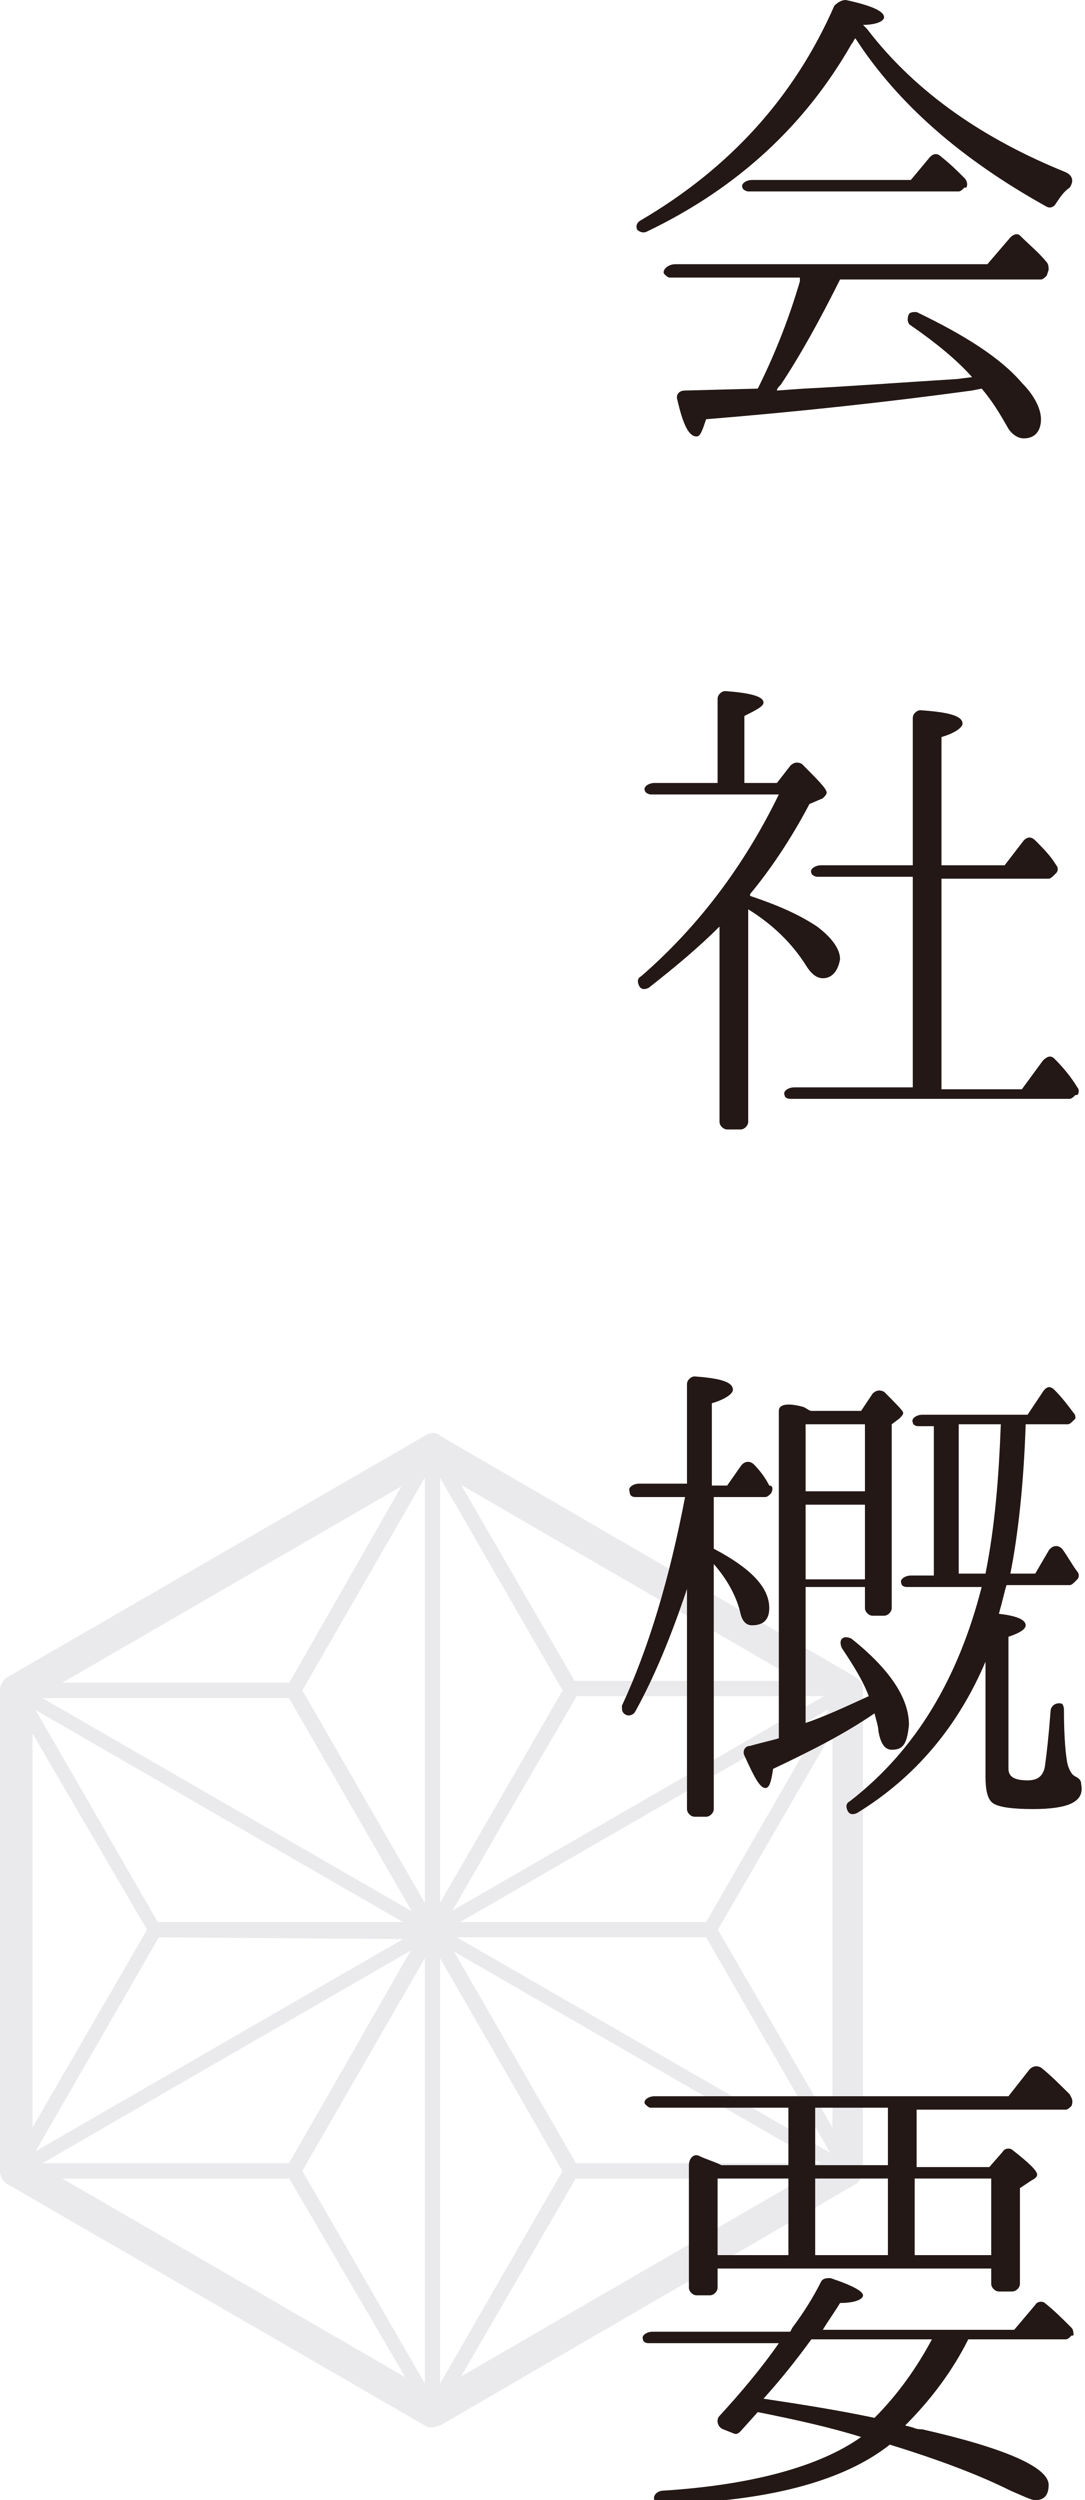 <svg id="main_1" xmlns="http://www.w3.org/2000/svg" width="56.7" height="130.6" viewBox="0 0 56.7 130.6"><style>.st0{fill:#CB3B08;} .st1{fill:#9F3427;} .st2{fill:#231815;} .st3{fill:#EAEAED;} .st4{fill:#D0D1D7;}</style><path class="st3" d="M22.6 126.8c-.1 0-.3 0-.4-.1L.4 114.1c-.2-.1-.4-.4-.4-.7V88.3c0-.3.2-.6.4-.7L22.2 75c.3-.2.6-.2.8 0l21.7 12.6c.3.2.4.4.4.7v25.1c0 .3-.2.6-.4.7L23 126.7c-.1 0-.3.1-.4.1zM1.7 112.9L22.6 125l20.9-12.1V88.8L22.6 76.7 1.7 88.8v24.1z"/><path class="st3" d="M22.6 101.2c-.1 0-.3-.1-.3-.2L15 88.5c-.1-.1-.1-.3 0-.4l7.2-12.6c.1-.2.5-.2.7 0l7.3 12.6c.1.1.1.3 0 .4L22.9 101c0 .1-.2.2-.3.2zm-6.8-12.9l6.8 11.8 6.8-11.8-6.8-11.8-6.8 11.8z"/><path class="st3" d="M22.6 126.3c-.1 0-.3-.1-.3-.2L15 113.6c-.1-.1-.1-.3 0-.4l7.2-12.6c.1-.2.5-.2.7 0l7.3 12.6c.1.1.1.3 0 .4l-7.3 12.6c0 .1-.2.1-.3.1zm-6.8-12.9l6.8 11.8 6.8-11.8-6.8-11.8-6.8 11.8z"/><path class="st3" d="M37.1 101.2H22.6c-.1 0-.3-.1-.3-.2-.1-.1-.1-.3 0-.4L29.6 88c.1-.1.2-.2.3-.2h14.5c.1 0 .3.1.3.2.1.1.1.3 0 .4L37.4 101c0 .1-.2.2-.3.2zm-13.8-.8h13.6l6.8-11.8H30.1l-6.8 11.8z"/><path class="st3" d="M15.3 113.8H.8c-.1 0-.3-.1-.3-.2-.1-.1-.1-.3 0-.4l7.3-12.6c.1-.1.2-.2.3-.2h14.5c.1 0 .3.1.3.2.1.1.1.3 0 .4l-7.3 12.6c0 .1-.1.2-.3.2zM1.5 113h13.6l6.8-11.8H8.3L1.5 113z"/><path class="st3" d="M8.1 101.2c-.1 0-.3-.1-.3-.2L.5 88.5c-.1-.1-.1-.3 0-.4.1-.1.2-.2.3-.2h14.5c.1 0 .3.1.3.2l7.3 12.6c.1.1.1.3 0 .4-.1.1-.2.2-.3.2l-14.5-.1zM1.5 88.7l6.8 11.8h13.6l-6.8-11.8H1.5z"/><path class="st3" d="M29.8 113.8c-.1 0-.3-.1-.3-.2L22.3 101c-.1-.1-.1-.3 0-.4.1-.1.2-.2.3-.2h14.5c.1 0 .3.1.3.2l7.3 12.6c.1.1.1.3 0 .4-.1.1-.2.2-.3.2H29.8zm-6.5-12.6l6.8 11.8h13.6l-6.8-11.8H23.3z"/><g><path class="st3" d="M44.3 113.8c-.1 0-.1 0-.2-.1L.6 88.6c-.2-.1-.2-.3-.1-.5s.3-.3.5-.1l43.5 25.1c.2.1.2.3.1.5 0 .1-.1.2-.3.2z"/></g><g><path class="st3" d="M.8 113.8c-.1 0-.3-.1-.3-.2-.1-.2 0-.4.1-.5L44.1 88c.2-.1.4 0 .5.1.1.2 0 .4-.1.5L1 113.7c0 .1-.1.1-.2.1z"/></g><g><path class="st3" d="M22.6 126.3c-.2 0-.4-.2-.4-.4V75.7c0-.2.2-.4.4-.4s.4.2.4.4v50.2c0 .3-.2.4-.4.4z"/></g><g><path class="st2" d="M55.2 10.6c-.1.2-.3.3-.5.2-4.5-2.5-7.8-5.4-10-8.8-.1.1-.1.2-.2.3-2.4 4.2-5.9 7.5-10.7 9.8-.2.1-.4 0-.5-.1-.1-.2 0-.4.2-.5 4.6-2.7 8-6.4 10.1-11.2.2-.2.4-.3.6-.3 1.4.3 2 .6 2 .9 0 .2-.4.4-1.1.4l.2.2c2.6 3.4 6.2 5.8 10.4 7.5.4.2.4.5.2.8-.3.2-.5.5-.7.8zm-.5 3.8c-.1.1-.2.2-.3.2H43.9c-1.1 2.2-2.1 4-3.1 5.5-.1.1-.2.2-.2.3l1.4-.1c2.1-.1 4.8-.3 8-.5l.8-.1c-.8-.9-1.9-1.8-3.2-2.7-.2-.1-.2-.4-.1-.6.1-.1.2-.1.4-.1 2.5 1.2 4.4 2.4 5.5 3.7.7.7 1 1.4 1 1.9 0 .6-.3 1-.9 1-.3 0-.6-.2-.8-.5-.4-.7-.8-1.4-1.4-2.1l-.5.1c-4.4.6-9 1.1-13.9 1.5-.2.6-.3.9-.5.9-.4 0-.7-.6-1-1.9-.1-.3.1-.5.4-.5l3.8-.1c1-2 1.7-3.9 2.2-5.6v-.1-.1H35c-.1 0-.2-.1-.3-.2-.1-.2.2-.5.6-.5h16.3l1.2-1.4c.2-.2.4-.2.5-.1.5.5 1 .9 1.4 1.4.1.1.1.3.1.4l-.1.3zm-4.3-4.6c-.1.1-.2.2-.3.2h-11c-.1 0-.3-.1-.3-.2-.1-.2.2-.4.5-.4h8.3l1-1.2c.2-.2.4-.2.6 0 .5.4.8.7 1.2 1.1.1.1.2.3.1.5h-.1zM43 51.1c-.3 0-.6-.2-.9-.7-.7-1.1-1.7-2.1-3-2.9v11.1c0 .2-.2.4-.4.4H38c-.2 0-.4-.2-.4-.4V48.4c-1.1 1.1-2.3 2.1-3.7 3.2-.2.1-.4.1-.5-.1-.1-.2-.1-.4.1-.5 3-2.6 5.4-5.8 7.2-9.5H34c-.1 0-.3-.1-.3-.2-.1-.2.2-.4.5-.4h3.3v-4.4c0-.2.2-.4.4-.4 1.4.1 2 .3 2 .6 0 .2-.4.4-1 .7v3.5h1.7l.7-.9c.2-.2.4-.2.6-.1.8.8 1.3 1.3 1.3 1.5 0 .1-.1.2-.2.3l-.7.3c-1 1.9-2.1 3.5-3.1 4.7v.1c1.5.5 2.6 1 3.5 1.6.8.6 1.2 1.2 1.2 1.7-.1.6-.4 1-.9 1zm13.2 6.1c-.1.1-.2.2-.3.2H41.3c-.2 0-.3-.1-.3-.2-.1-.2.2-.4.5-.4h6.2v-11h-5c-.1 0-.3-.1-.3-.2-.1-.2.2-.4.5-.4h4.8v-7.7c0-.2.2-.4.4-.4 1.5.1 2.2.3 2.2.7 0 .2-.4.5-1.1.7v6.7h3.3l1-1.3c.2-.2.4-.2.6 0 .4.4.8.8 1.1 1.3.1.1.1.3 0 .4l-.1.1c-.1.1-.2.2-.3.2h-5.6v11h4.2l1.1-1.5c.2-.2.4-.3.6-.1.5.5.9 1 1.2 1.5.1.1.1.3 0 .4h-.1zM40.3 78c-.1.1-.2.2-.3.2h-2.7v2.7c1.9 1 2.9 2 2.9 3.1 0 .6-.3.9-.9.9-.3 0-.5-.2-.6-.6-.2-.9-.7-1.8-1.4-2.6v12.8c0 .2-.2.4-.4.4h-.6c-.2 0-.4-.2-.4-.4V83c-.8 2.4-1.7 4.6-2.7 6.4-.1.2-.4.3-.6.1-.1-.1-.1-.2-.1-.4 1.4-3 2.5-6.7 3.3-10.9h-2.6c-.2 0-.3-.1-.3-.3-.1-.2.2-.4.5-.4h2.5v-5.2c0-.2.2-.4.4-.4 1.4.1 2 .3 2 .7 0 .2-.4.5-1.1.7v4.3h.8l.7-1c.2-.3.5-.3.7-.1.3.3.6.7.8 1.1.2 0 .2.2.1.4zm6.3 13.4c-.4 0-.6-.4-.7-1 0-.2-.1-.5-.2-.9-1.6 1.1-3.4 2-5.3 2.9-.1.7-.2 1-.4 1-.3 0-.6-.6-1.1-1.7-.1-.2 0-.5.3-.5.7-.2 1.2-.3 1.5-.4V73.7c0-.4.6-.4 1.3-.2.2.1.3.2.4.2H45l.6-.9c.2-.2.4-.2.6-.1.6.6 1 1 1 1.1 0 .1-.1.2-.2.3l-.4.3V84c0 .2-.2.4-.4.4h-.6c-.2 0-.4-.2-.4-.4v-1.1h-3.1V90c.9-.3 2-.8 3.3-1.4-.3-.8-.8-1.6-1.4-2.5-.1-.2-.1-.4 0-.5.1-.1.3-.1.5 0 2 1.6 3 3.1 3 4.5-.1 1-.3 1.3-.9 1.3zm-1.4-13.5v-3.5h-3.1v3.5h3.1zm0 4.6v-3.9h-3.1v3.9h3.1zM56 94.2c-.4.2-1.1.3-2 .3-1.1 0-1.8-.1-2.1-.3-.3-.2-.4-.7-.4-1.4v-6c-1.4 3.3-3.6 6-6.7 7.9-.2.1-.4.1-.5-.1-.1-.2-.1-.4.1-.5 3.5-2.7 5.7-6.5 6.9-11.2h-3.9c-.2 0-.3-.1-.3-.2-.1-.2.2-.4.5-.4h1.2v-7.8H48c-.2 0-.3-.1-.3-.2-.1-.2.2-.4.5-.4h5.5l.8-1.2c.2-.3.4-.3.6-.1.4.4.7.8 1 1.2.1.1.1.2.1.3l-.1.1c-.1.1-.2.2-.3.2h-2.2c-.1 3.1-.4 5.8-.8 7.8h1.3l.7-1.2c.2-.3.5-.3.7-.1.3.4.5.8.8 1.2.1.1.1.3 0 .4l-.1.1c-.1.1-.2.2-.3.2h-3.3c-.1.3-.2.8-.4 1.5.9.1 1.4.3 1.4.6 0 .2-.3.4-.9.6v6.9c0 .4.3.6 1 .6.5 0 .8-.2.9-.7.1-.7.2-1.6.3-2.9 0-.3.3-.5.6-.4 0 0 .1.1.1.3 0 1.5.1 2.5.2 2.9.1.3.2.5.4.6.2.1.3.2.3.4.1.5-.1.8-.5 1zm-5.9-19.8v7.8h1.4c.5-2.5.7-5.1.8-7.8h-2.2zM56 122c-.1.1-.2.2-.3.2h-5.1c-.8 1.6-1.9 3.1-3.3 4.5l.4.1c.2.1.4.1.5.1 4.4 1 6.6 2 6.6 2.9 0 .5-.2.8-.7.8-.2 0-.6-.2-1.3-.5-1.6-.8-3.7-1.6-6.3-2.4-2.4 1.9-6.4 3-12 3.1-.2 0-.3-.1-.3-.2-.1-.2.1-.5.5-.5 4.7-.3 8.2-1.3 10.3-2.8-1.6-.5-3.4-.9-5.4-1.3l-.9 1c-.1.1-.2.2-.4.1l-.5-.2c-.3-.1-.4-.5-.2-.7 1.1-1.2 2.2-2.5 3.1-3.8h-6.8c-.2 0-.3-.1-.3-.2-.1-.2.2-.4.5-.4h7.2l.1-.2c.6-.8 1.1-1.6 1.5-2.4.1-.2.3-.2.5-.2 1.2.4 1.7.7 1.7.9 0 .2-.4.4-1.2.4-.3.5-.6.9-.9 1.4h10l1.1-1.3c.1-.2.4-.2.5-.1.5.4.9.8 1.4 1.3.1.1.1.3.1.4H56zm0-12c-.1.1-.2.2-.3.2h-7.8v3h3.8l.7-.8c.1-.2.4-.2.5-.1.9.7 1.3 1.1 1.3 1.3 0 .1-.1.2-.3.3l-.6.4v5c0 .2-.2.4-.4.4h-.7c-.2 0-.4-.2-.4-.4v-.8H37.5v1c0 .2-.2.4-.4.4h-.7c-.2 0-.4-.2-.4-.4v-6.4c0-.3.2-.6.5-.5.4.2.8.3 1.2.5h3.5v-3H34c-.1 0-.2-.1-.3-.2-.1-.2.2-.4.5-.4h18.5l1.1-1.4c.2-.2.4-.2.6-.1.5.4 1 .9 1.5 1.4.1.2.2.3.1.6zm-14.8 7.8v-4h-3.7v4h3.7zm1.2 4.4c-.8 1.1-1.6 2.1-2.5 3.1 2 .3 3.9.6 5.8 1 1.2-1.2 2.2-2.6 3-4.1h-6.3zm4-9.1v-3h-3.8v3h3.8zm0 4.7v-4h-3.8v4h3.8zm5.4 0v-4h-4v4h4z"/></g></svg>